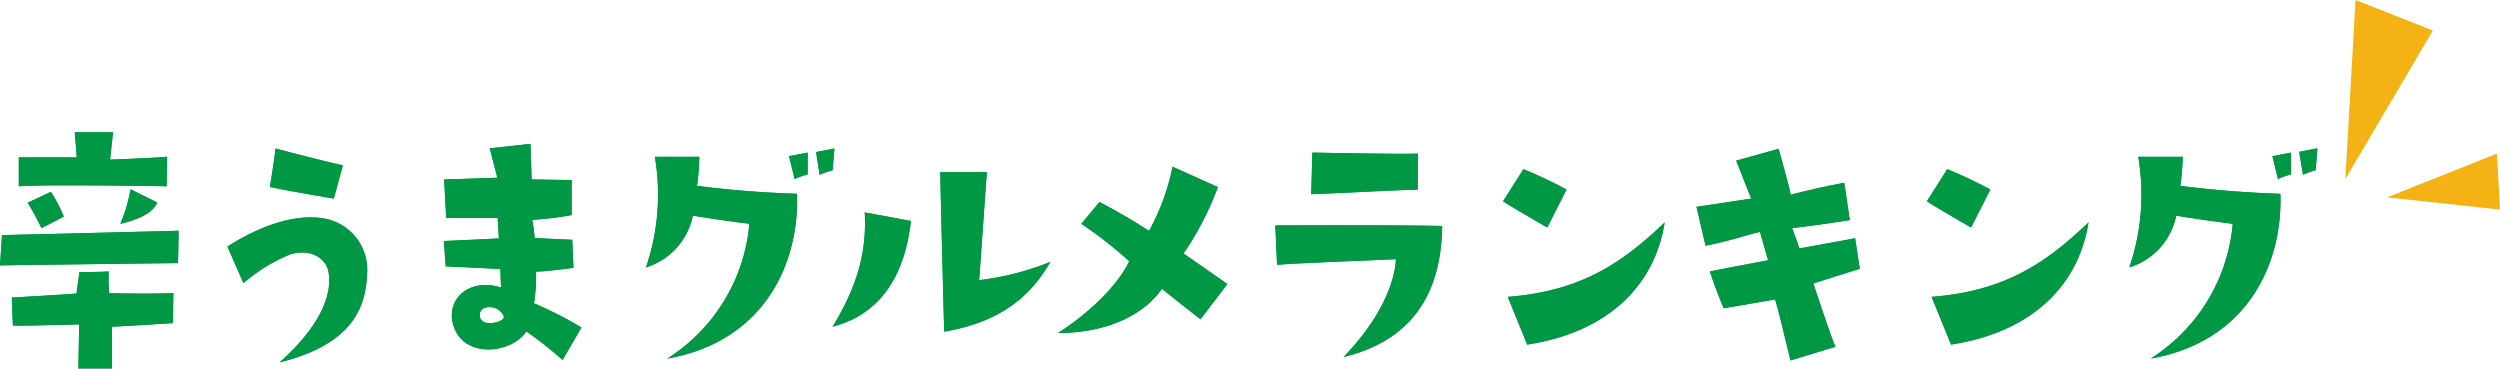 <svg xmlns="http://www.w3.org/2000/svg" viewBox="0 0 245.74 36.24"><defs><style>.cls-1{fill:#f4b215;}.cls-2{fill:#009844;}</style></defs><g id="レイヤー_2" data-name="レイヤー 2"><g id="レイヤー_2-2" data-name="レイヤー 2"><path class="cls-1" d="M230.54,17.6l1-17.6,7.6,3Zm4.1,1.8,10.8-4.3.3,5.5Z"/><path class="cls-2" d="M.2,23.11s17.1-.41,17.36-.43l-.06,3.18s-16.78.2-17.5.23Zm7.58,8.77S2,32.05,1.27,32l-.11-2.75s5.67-.32,6.36-.4l.29-2.11c1,0,1.94,0,2.87-.06a18.15,18.15,0,0,0,.05,2.14s3.24.09,6.31,0L17,31.76s-5.49.35-6,.35L11,36.22l-3.29,0Zm8.6-13.57s-11.69-.21-14.53,0l0-2.84s5,0,5.7,0L7.35,13l3.76,0-.29,2.69s4.72-.17,5.61-.29ZM2.72,19.93,5,18.86a14.05,14.05,0,0,1,1.27,2.43L4.08,22.42S3.27,20.77,2.72,19.93ZM11.83,22a14.92,14.92,0,0,0,1-3.39l2.6,1.28S15.28,21.2,11.83,22Z"/><path class="cls-2" d="M23.93,27.83l-1.57-3.59c2-1.3,5.76-3.24,9.15-2.81A5.13,5.13,0,0,1,36.08,27c-.15,3.27-1.48,6.85-8.6,8.62,3.53-3.13,5.27-6.28,4.81-8.91-.21-1.16-1.54-2.35-3.76-1.71A16.72,16.72,0,0,0,23.93,27.83Zm8.88-8.31s-5.15-.87-6.28-1.15c0,0,.43-2.58.55-3.77,0,0,5,1.31,6.62,1.65Z"/><path class="cls-2" d="M43.63,23.69s4.66-.2,5.41-.26l-.12-2H43.86l-.2-3.79,5.23-.17-.75-2.89,4-.44.12,3.5,3.93.06v3.44a33,33,0,0,1-3.87.47,16.69,16.69,0,0,1,.23,1.79l3.7.17.12,2.75s-2.43.35-3.68.38a17.64,17.64,0,0,1-.2,3.12,36.5,36.5,0,0,1,4.66,2.37l-1.85,3.19a41.25,41.25,0,0,0-3.56-2.81c-1.42,2.2-6.28,2.78-7.21-.72-.66-2.46,1.59-4.57,4.72-3.59,0,0-.06-1.45-.06-1.82l-5.38-.26Zm4.13,6.54a.76.76,0,0,0,.06,1.5c.49.15,2.09-.17,1.62-.81A1.54,1.54,0,0,0,47.76,30.23Z"/><path class="cls-2" d="M73.66,22s-3.79-.49-5.56-.81a6.69,6.69,0,0,1-4.6,5.09,22.2,22.2,0,0,0,.87-10.87h4.37a23,23,0,0,1-.23,2.86c3.82.49,7.17.69,9.83.78.24,6.57-3,14.47-12.75,16.2A17.46,17.46,0,0,0,73.66,22Zm5.73-4.86a8.07,8.07,0,0,0-1.28.46l-.55-2.25L79.39,15Zm1.18.06-.35-2.26,1.8-.34-.18,2.14A8.11,8.11,0,0,0,80.57,17.18Z"/><path class="cls-2" d="M81.84,32.11C84.36,28,85.2,24.64,85,20.88l4.54.84C88.82,28.06,85.78,31.09,81.84,32.11Zm14.41-4.57a27.35,27.35,0,0,0,7-1.8c-1.5,2.55-4,5.76-10.44,6.86,0,0-.38-14.38-.38-15.68H97Z"/><path class="cls-2" d="M111,25.68A39.58,39.58,0,0,0,106.29,22l1.79-2.14c1.89,1,3,1.65,4.87,2.83a22.22,22.22,0,0,0,2.31-6.3l4.45,2a29.65,29.65,0,0,1-3.38,6.53s2.66,1.83,4.31,3L118,31.38s-2.63-2.05-3.79-3c-1.36,2-4.51,4.31-10.21,4.36C107.1,30.75,109.91,28,111,25.68Z"/><path class="cls-2" d="M137.22,25.48s-10.53.41-11.69.55l-.17-3.87s10.5-.06,16.4.05c-.09,6.83-3.12,11.29-9.69,12.88C135.77,31.27,137.1,27.74,137.22,25.48Zm2.14-10.38v3.53c-4.11.14-6.57.31-10.47.46L129,15S137.77,15.18,139.36,15.1Z"/><path class="cls-2" d="M152.09,22.36s-3.68-2.11-4.34-2.58l2-3.15a44.77,44.77,0,0,1,4.23,2Zm-3.88,6.82c7.35-.57,11.34-3.44,15.42-7.31-1,6.27-5.64,10.79-13.51,12Z"/><path class="cls-2" d="M167.65,24.15l-.89-3.82,5.38-.81-1.48-3.73,4.17-1.16s1.13,4,1.18,4.52c0,0,1.94-.55,5.27-1.19l.55,3.67s-3.07.5-5.67.79l.72,2s4.17-.75,5.47-1l.46,3c-2.34.72-2.92.92-4.57,1.44,0,0,1.8,5.47,2.17,6.22L176,35.43c-.67-2.69-.9-3.84-1.51-6l-5.06.87s-.84-2-1.36-3.62c0,0,3.38-.67,5.73-1.1L173,22.79C171.47,23.14,170.17,23.66,167.65,24.15Z"/><path class="cls-2" d="M193.75,22.36s-3.68-2.11-4.34-2.58l2-3.15a44.77,44.77,0,0,1,4.23,2Zm-3.88,6.82c7.35-.57,11.34-3.44,15.42-7.31-1,6.27-5.64,10.79-13.51,12Z"/><path class="cls-2" d="M219.47,22s-3.79-.49-5.56-.81a6.69,6.69,0,0,1-4.6,5.09,22.2,22.2,0,0,0,.87-10.87h4.37a23,23,0,0,1-.23,2.86c3.82.49,7.17.69,9.83.78.24,6.57-3,14.47-12.75,16.2A17.46,17.46,0,0,0,219.47,22Zm5.73-4.86a8.07,8.07,0,0,0-1.28.46l-.55-2.25L225.2,15Zm1.18.06L226,14.92l1.79-.34-.17,2.14A8.07,8.07,0,0,0,226.38,17.18Z"/><path class="cls-2" d="M.2,23.11s17.1-.41,17.36-.43l-.06,3.18s-16.78.2-17.5.23Zm7.58,8.77S2,32.05,1.27,32l-.11-2.75s5.67-.32,6.36-.4l.29-2.11c1,0,1.94,0,2.87-.06a18.15,18.15,0,0,0,.05,2.14s3.24.09,6.31,0L17,31.76s-5.49.35-6,.35L11,36.22l-3.29,0Zm8.6-13.57s-11.69-.21-14.53,0l0-2.84s5,0,5.7,0L7.35,13l3.76,0-.29,2.69s4.72-.17,5.61-.29ZM2.72,19.93,5,18.86a14.05,14.05,0,0,1,1.27,2.43L4.08,22.42S3.27,20.77,2.72,19.93ZM11.83,22a14.92,14.92,0,0,0,1-3.39l2.6,1.28S15.28,21.2,11.83,22Z"/><path class="cls-2" d="M23.93,27.83l-1.57-3.59c2-1.3,5.76-3.24,9.15-2.81A5.13,5.13,0,0,1,36.08,27c-.15,3.27-1.48,6.85-8.6,8.62,3.53-3.13,5.27-6.28,4.81-8.91-.21-1.16-1.54-2.35-3.76-1.71A16.72,16.72,0,0,0,23.93,27.83Zm8.88-8.31s-5.15-.87-6.28-1.15c0,0,.43-2.58.55-3.77,0,0,5,1.31,6.62,1.65Z"/><path class="cls-2" d="M43.63,23.69s4.66-.2,5.41-.26l-.12-2H43.86l-.2-3.79,5.23-.17-.75-2.89,4-.44.12,3.5,3.93.06v3.44a33,33,0,0,1-3.87.47,16.69,16.69,0,0,1,.23,1.79l3.7.17.12,2.75s-2.43.35-3.68.38a17.64,17.64,0,0,1-.2,3.12,36.5,36.5,0,0,1,4.66,2.37l-1.85,3.19a41.25,41.25,0,0,0-3.56-2.81c-1.42,2.2-6.28,2.78-7.21-.72-.66-2.46,1.59-4.57,4.72-3.59,0,0-.06-1.45-.06-1.82l-5.38-.26Zm4.13,6.54a.76.76,0,0,0,.06,1.5c.49.15,2.09-.17,1.62-.81A1.54,1.54,0,0,0,47.76,30.23Z"/><path class="cls-2" d="M73.66,22s-3.79-.49-5.56-.81a6.69,6.69,0,0,1-4.6,5.09,22.2,22.2,0,0,0,.87-10.87h4.37a23,23,0,0,1-.23,2.86c3.82.49,7.17.69,9.83.78.24,6.57-3,14.47-12.75,16.2A17.46,17.46,0,0,0,73.66,22Zm5.73-4.86a8.07,8.07,0,0,0-1.28.46l-.55-2.25L79.39,15Zm1.18.06-.35-2.26,1.8-.34-.18,2.14A8.11,8.11,0,0,0,80.57,17.18Z"/><path class="cls-2" d="M81.84,32.11C84.36,28,85.2,24.64,85,20.88l4.54.84C88.82,28.06,85.78,31.09,81.84,32.11Zm14.41-4.57a27.35,27.35,0,0,0,7-1.8c-1.5,2.55-4,5.76-10.44,6.86,0,0-.38-14.38-.38-15.68H97Z"/><path class="cls-2" d="M111,25.68A39.58,39.58,0,0,0,106.29,22l1.79-2.14c1.89,1,3,1.65,4.87,2.83a22.22,22.22,0,0,0,2.31-6.3l4.45,2a29.65,29.65,0,0,1-3.38,6.53s2.66,1.83,4.31,3L118,31.38s-2.63-2.05-3.79-3c-1.36,2-4.51,4.31-10.21,4.36C107.1,30.75,109.91,28,111,25.68Z"/><path class="cls-2" d="M137.22,25.48s-10.53.41-11.69.55l-.17-3.87s10.5-.06,16.4.05c-.09,6.83-3.12,11.29-9.69,12.88C135.77,31.27,137.1,27.74,137.22,25.48Zm2.14-10.38v3.53c-4.11.14-6.57.31-10.47.46L129,15S137.77,15.18,139.36,15.1Z"/><path class="cls-2" d="M152.09,22.36s-3.68-2.11-4.34-2.58l2-3.15a44.77,44.77,0,0,1,4.23,2Zm-3.88,6.82c7.35-.57,11.34-3.44,15.42-7.31-1,6.27-5.64,10.79-13.51,12Z"/><path class="cls-2" d="M167.65,24.15l-.89-3.82,5.38-.81-1.48-3.73,4.17-1.16s1.13,4,1.18,4.52c0,0,1.94-.55,5.27-1.19l.55,3.67s-3.07.5-5.67.79l.72,2s4.17-.75,5.47-1l.46,3c-2.34.72-2.92.92-4.57,1.44,0,0,1.8,5.47,2.17,6.22L176,35.43c-.67-2.69-.9-3.84-1.51-6l-5.06.87s-.84-2-1.36-3.62c0,0,3.38-.67,5.73-1.1L173,22.79C171.47,23.14,170.17,23.66,167.65,24.15Z"/><path class="cls-2" d="M193.75,22.36s-3.68-2.11-4.34-2.58l2-3.15a44.77,44.77,0,0,1,4.23,2Zm-3.88,6.82c7.35-.57,11.34-3.44,15.42-7.31-1,6.27-5.64,10.79-13.51,12Z"/><path class="cls-2" d="M219.47,22s-3.79-.49-5.56-.81a6.69,6.69,0,0,1-4.6,5.09,22.2,22.2,0,0,0,.87-10.87h4.37a23,23,0,0,1-.23,2.86c3.82.49,7.17.69,9.83.78.24,6.57-3,14.47-12.75,16.2A17.46,17.46,0,0,0,219.47,22Zm5.73-4.86a8.07,8.07,0,0,0-1.28.46l-.55-2.25L225.2,15Zm1.18.06L226,14.92l1.79-.34-.17,2.14A8.07,8.07,0,0,0,226.38,17.18Z"/></g></g></svg>